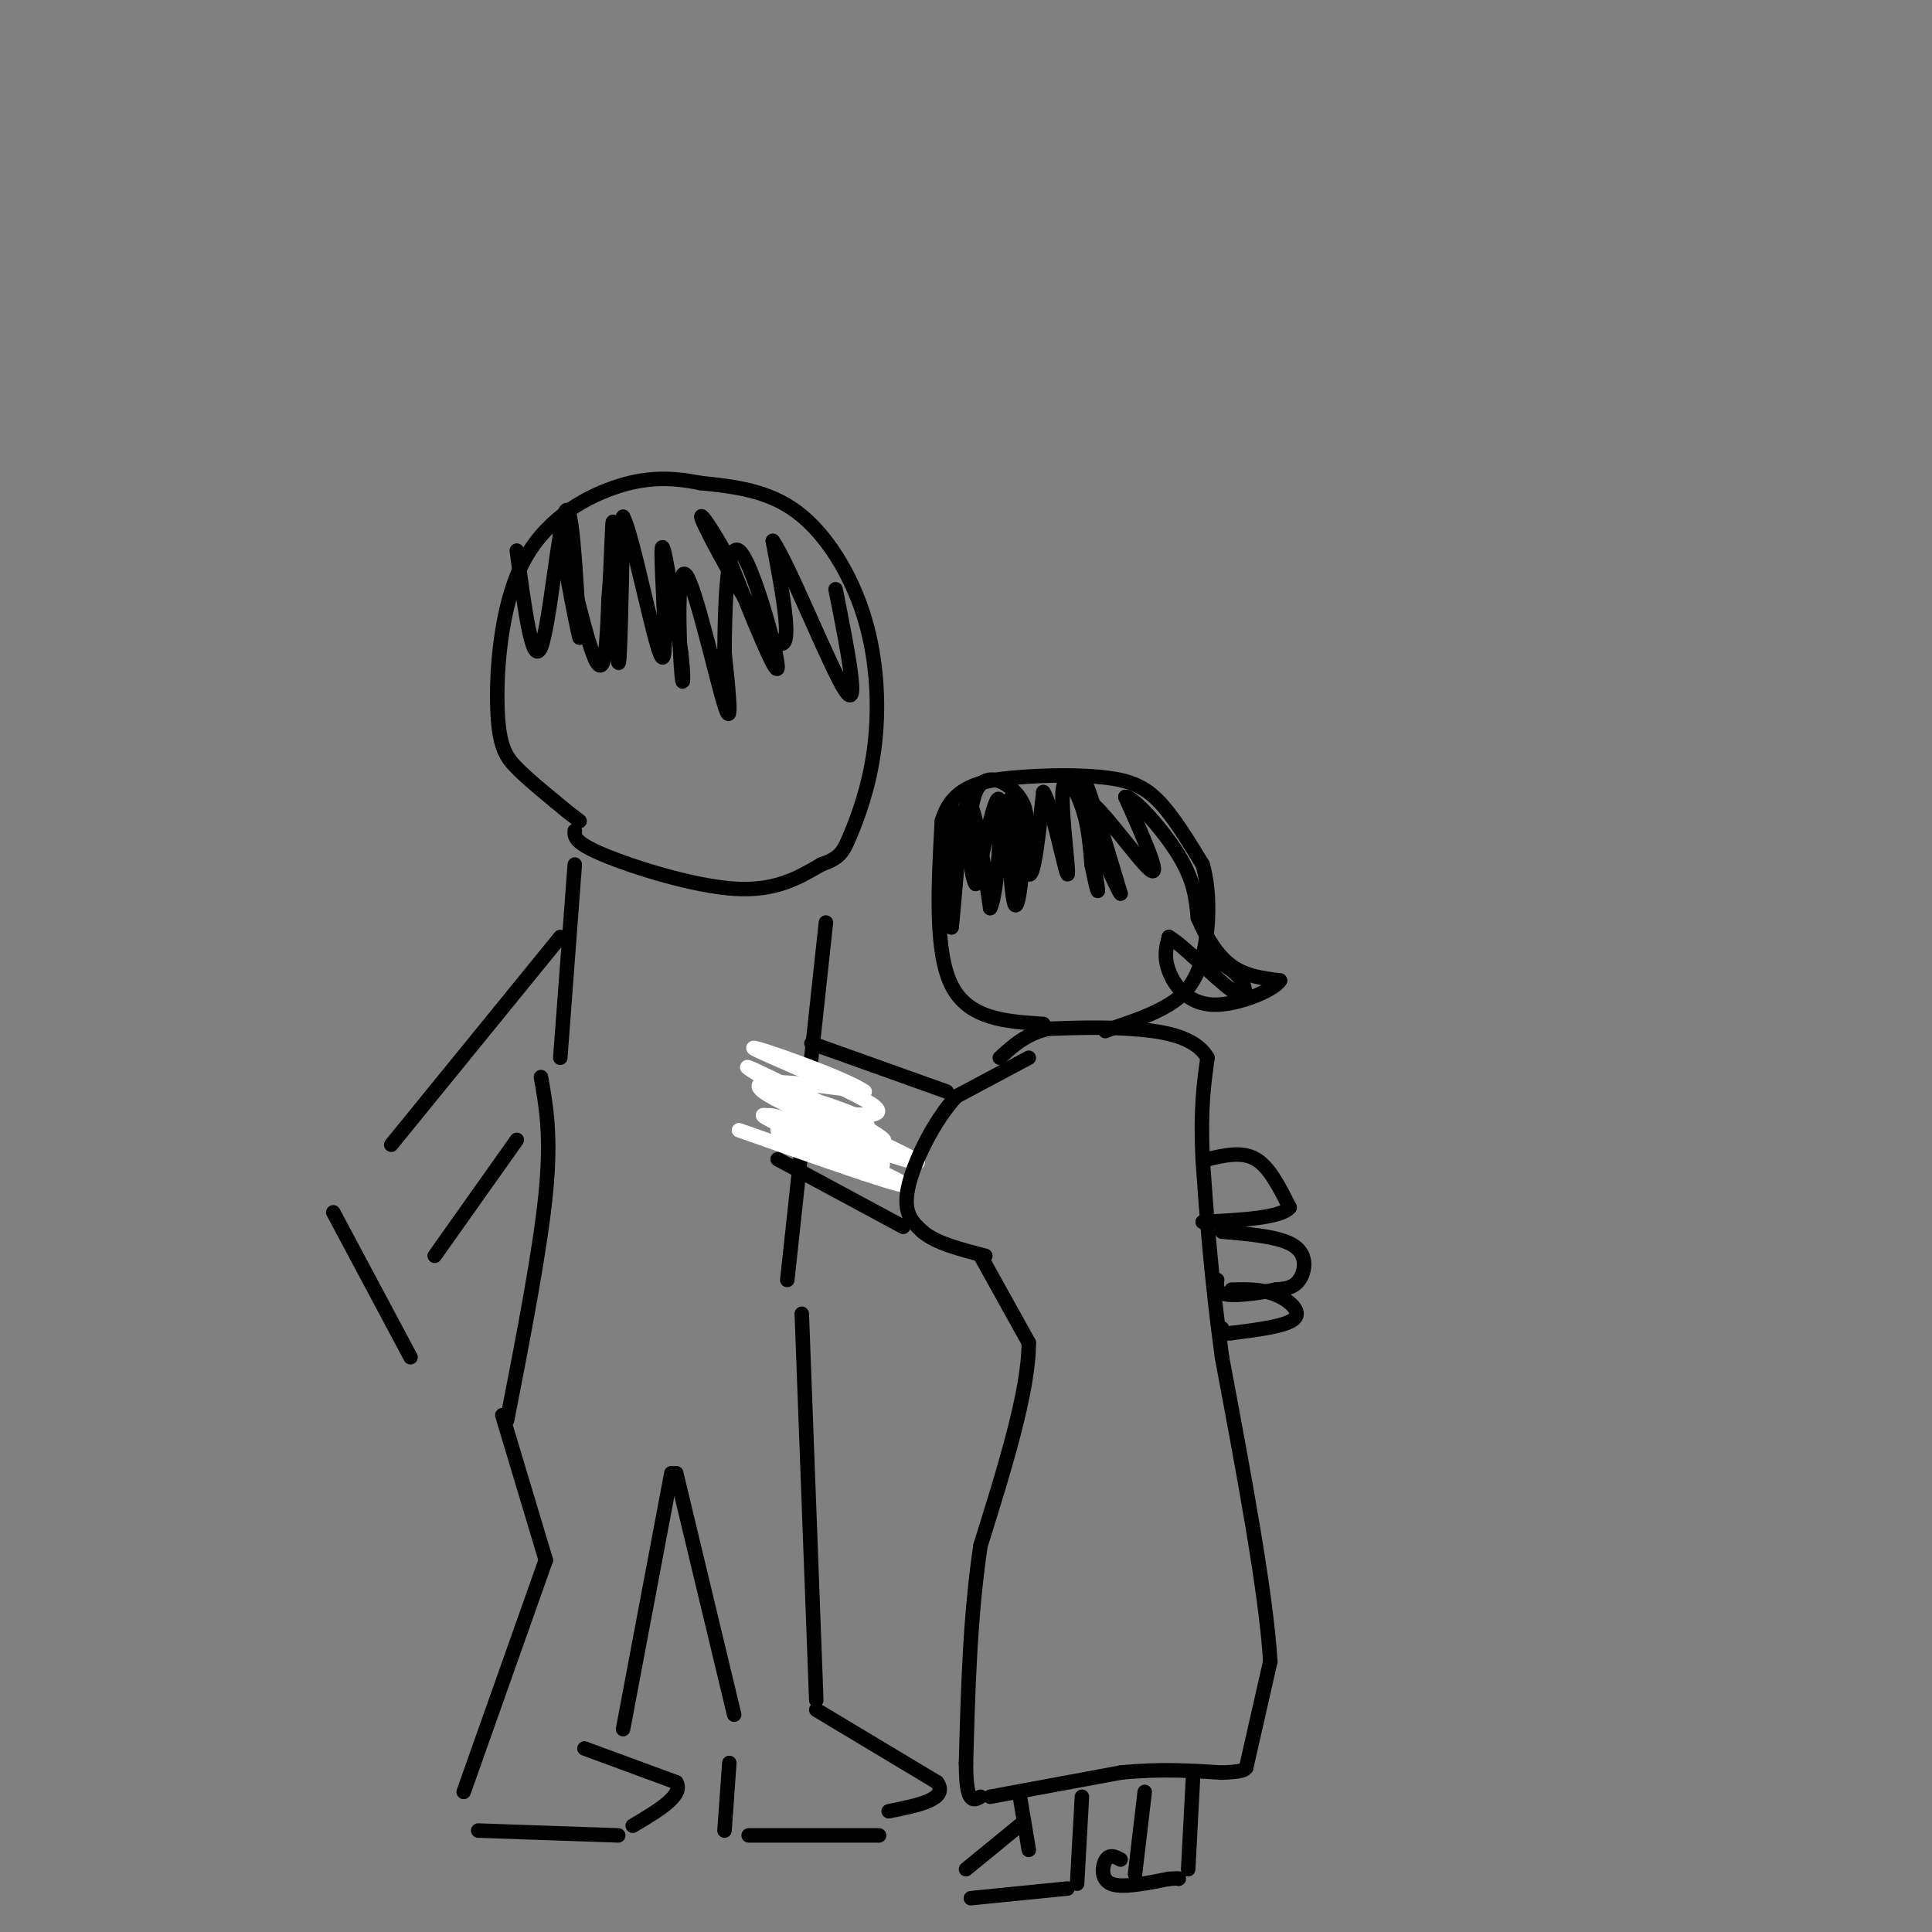 <svg viewBox='0 0 400 400' version='1.1' xmlns='http://www.w3.org/2000/svg' xmlns:xlink='http://www.w3.org/1999/xlink'><rect x="0" y="0" width="400" height="400" fill="#808080" stroke="none"/><g fill='none' stroke='#000000' stroke-width='3' stroke-linecap='round' stroke-linejoin='round'><path d='M104,293c0.000,0.000 9.000,30.000 9,30'/><path d='M113,323c0.000,0.000 -17.000,48.000 -17,48'/><path d='M99,379c0.000,0.000 29.000,1.000 29,1'/><path d='M121,362c0.000,0.000 19.000,7.000 19,7'/><path d='M140,369c1.667,2.667 -3.667,5.833 -9,9'/><path d='M129,358c0.000,0.000 10.000,-53.000 10,-53'/><path d='M140,305c0.000,0.000 12.000,50.000 12,50'/><path d='M151,365c0.000,0.000 -1.000,14.000 -1,14'/><path d='M155,380c0.000,0.000 27.000,0.000 27,0'/><path d='M169,354c0.000,0.000 25.000,15.000 25,15'/><path d='M194,369c2.500,3.500 -3.750,4.750 -10,6'/><path d='M169,352c0.000,0.000 -3.000,-80.000 -3,-80'/><path d='M112,223c1.083,6.083 2.167,12.167 1,24c-1.167,11.833 -4.583,29.417 -8,47'/><path d='M171,191c0.000,0.000 -8.000,74.000 -8,74'/><path d='M119,179c0.000,0.000 -3.000,40.000 -3,40'/></g>
<g fill='none' stroke='#FFFFFF' stroke-width='3' stroke-linecap='round' stroke-linejoin='round'><path d='M153,234c18.560,6.530 37.119,13.060 34,11c-3.119,-2.060 -27.917,-12.708 -29,-14c-1.083,-1.292 21.548,6.774 29,9c7.452,2.226 -0.274,-1.387 -8,-5'/><path d='M179,235c-8.836,-5.013 -26.925,-15.045 -24,-14c2.925,1.045 26.864,13.166 28,15c1.136,1.834 -20.533,-6.619 -25,-10c-4.467,-3.381 8.266,-1.691 21,0'/><path d='M179,226c-3.689,-2.753 -23.411,-9.635 -23,-9c0.411,0.635 20.957,8.786 25,12c4.043,3.214 -8.416,1.490 -15,0c-6.584,-1.490 -7.292,-2.745 -8,-4'/><path d='M158,225c4.055,0.770 18.192,4.696 21,7c2.808,2.304 -5.712,2.985 -12,2c-6.288,-0.985 -10.345,-3.635 -7,-3c3.345,0.635 14.093,4.556 19,7c4.907,2.444 3.973,3.413 3,4c-0.973,0.587 -1.987,0.794 -3,1'/><path d='M179,243c-3.500,-1.333 -10.750,-5.167 -18,-9'/></g>
<g fill='none' stroke='#000000' stroke-width='3' stroke-linecap='round' stroke-linejoin='round'><path d='M168,216c0.000,0.000 28.000,10.000 28,10'/><path d='M161,240c0.000,0.000 26.000,14.000 26,14'/><path d='M213,219c0.000,0.000 -15.000,8.000 -15,8'/><path d='M198,227c-4.689,5.067 -8.911,13.733 -10,19c-1.089,5.267 0.956,7.133 3,9'/><path d='M191,255c2.667,2.333 7.833,3.667 13,5'/><path d='M203,260c0.000,0.000 10.000,18.000 10,18'/><path d='M213,278c0.000,10.000 -5.000,26.000 -10,42'/><path d='M203,320c-2.167,14.500 -2.583,29.750 -3,45'/><path d='M200,365c0.000,8.667 1.500,7.833 3,7'/><path d='M205,372c0.000,0.000 27.000,-5.000 27,-5'/><path d='M232,367c8.000,-0.833 14.500,-0.417 21,0'/><path d='M253,367c4.333,-0.167 4.667,-0.583 5,-1'/><path d='M258,366c0.000,0.000 5.000,-22.000 5,-22'/><path d='M263,344c-0.833,-14.167 -5.417,-38.583 -10,-63'/><path d='M253,281c-2.333,-17.333 -3.167,-29.167 -4,-41'/><path d='M249,240c-0.500,-10.333 0.250,-15.667 1,-21'/><path d='M250,219c-2.644,-4.600 -9.756,-5.600 -16,-6c-6.244,-0.400 -11.622,-0.200 -17,0'/><path d='M217,213c-4.500,1.000 -7.250,3.500 -10,6'/><path d='M211,371c0.000,0.000 2.000,12.000 2,12'/><path d='M211,378c0.000,0.000 -11.000,9.000 -11,9'/><path d='M201,393c0.000,0.000 20.000,-2.000 20,-2'/><path d='M224,372c0.000,0.000 -1.000,18.000 -1,18'/><path d='M237,371c0.000,0.000 -2.000,17.000 -2,17'/><path d='M232,385c-1.111,-0.578 -2.222,-1.156 -3,0c-0.778,1.156 -1.222,4.044 1,5c2.222,0.956 7.111,-0.022 12,-1'/><path d='M242,389c2.333,-0.167 2.167,-0.083 2,0'/><path d='M247,368c0.000,0.000 -1.000,19.000 -1,19'/><path d='M250,240c3.583,-0.833 7.167,-1.667 10,0c2.833,1.667 4.917,5.833 7,10'/><path d='M267,250c-1.833,2.167 -9.917,2.583 -18,3'/><path d='M253,255c6.111,0.533 12.222,1.067 15,3c2.778,1.933 2.222,5.267 1,7c-1.222,1.733 -3.111,1.867 -5,2'/><path d='M264,267c-2.911,0.667 -7.689,1.333 -10,1c-2.311,-0.333 -2.156,-1.667 -2,-3'/><path d='M255,267c3.067,-0.067 6.133,-0.133 9,1c2.867,1.133 5.533,3.467 4,5c-1.533,1.533 -7.267,2.267 -13,3'/><path d='M255,276c-2.500,0.333 -2.250,-0.333 -2,-1'/><path d='M216,212c-7.750,-0.500 -15.500,-1.000 -19,-8c-3.500,-7.000 -2.750,-20.500 -2,-34'/><path d='M195,170c2.083,-7.260 8.290,-8.410 15,-9c6.710,-0.590 13.922,-0.620 19,0c5.078,0.620 8.022,1.892 11,5c2.978,3.108 5.989,8.054 9,13'/><path d='M249,179c1.667,5.774 1.333,13.708 0,19c-1.333,5.292 -3.667,7.940 -7,10c-3.333,2.060 -7.667,3.530 -12,5'/><path d='M230,213c-2.000,0.833 -1.000,0.417 0,0'/><path d='M197,166c0.000,0.000 0.000,26.000 0,26'/><path d='M197,192c0.444,-2.444 1.556,-21.556 3,-25c1.444,-3.444 3.222,8.778 5,21'/><path d='M205,188c1.444,-2.378 2.556,-18.822 2,-22c-0.556,-3.178 -2.778,6.911 -5,17'/><path d='M202,183c-1.298,-1.619 -2.042,-14.167 0,-19c2.042,-4.833 6.869,-1.952 9,1c2.131,2.952 1.565,5.976 1,9'/><path d='M212,174c-0.190,5.738 -1.167,15.583 -2,13c-0.833,-2.583 -1.524,-17.595 -1,-21c0.524,-3.405 2.262,4.798 4,13'/><path d='M213,179c0.083,-1.167 -1.708,-10.583 -2,-10c-0.292,0.583 0.917,11.167 2,12c1.083,0.833 2.042,-8.083 3,-17'/><path d='M216,164c1.715,2.260 4.501,16.410 5,17c0.499,0.590 -1.289,-12.380 -1,-17c0.289,-4.620 2.654,-0.892 4,3c1.346,3.892 1.673,7.946 2,12'/><path d='M226,179c0.810,4.071 1.833,8.250 1,3c-0.833,-5.250 -3.524,-19.929 -3,-21c0.524,-1.071 4.262,11.464 8,24'/><path d='M232,185c-1.179,-1.595 -8.125,-17.583 -7,-19c1.125,-1.417 10.321,11.738 13,14c2.679,2.262 -1.161,-6.369 -5,-15'/><path d='M233,165c1.489,-0.244 7.711,6.644 11,12c3.289,5.356 3.644,9.178 4,13'/><path d='M248,190c1.733,4.111 4.067,7.889 7,10c2.933,2.111 6.467,2.556 10,3'/><path d='M265,203c-1.083,1.929 -8.792,5.250 -14,5c-5.208,-0.250 -7.917,-4.071 -9,-7c-1.083,-2.929 -0.542,-4.964 0,-7'/><path d='M242,194c2.762,1.476 9.667,8.667 13,11c3.333,2.333 3.095,-0.190 2,-2c-1.095,-1.810 -3.048,-2.905 -5,-4'/><path d='M252,199c-1.667,-0.833 -3.333,-0.917 -5,-1'/><path d='M119,172c-0.067,1.222 -0.133,2.444 6,5c6.133,2.556 18.467,6.444 27,7c8.533,0.556 13.267,-2.222 18,-5'/><path d='M170,179c3.850,-1.390 4.476,-2.364 6,-6c1.524,-3.636 3.944,-9.933 5,-18c1.056,-8.067 0.746,-17.903 -2,-27c-2.746,-9.097 -7.927,-17.456 -14,-22c-6.073,-4.544 -13.036,-5.272 -20,-6'/><path d='M145,100c-6.109,-1.231 -11.383,-1.308 -18,1c-6.617,2.308 -14.578,7.000 -19,16c-4.422,9.000 -5.306,22.308 -5,30c0.306,7.692 1.802,9.769 4,12c2.198,2.231 5.099,4.615 8,7'/><path d='M115,166c2.167,1.833 3.583,2.917 5,4'/><path d='M107,114c1.622,12.133 3.244,24.267 5,20c1.756,-4.267 3.644,-24.933 5,-28c1.356,-3.067 2.178,11.467 3,26'/><path d='M120,132c-0.821,-2.643 -4.375,-22.250 -4,-22c0.375,0.250 4.679,20.357 7,26c2.321,5.643 2.661,-3.179 3,-12'/><path d='M126,124c0.643,-7.274 0.750,-19.458 1,-15c0.250,4.458 0.643,25.560 1,28c0.357,2.440 0.679,-13.780 1,-30'/><path d='M129,107c2.012,3.476 6.542,27.167 8,29c1.458,1.833 -0.155,-18.190 0,-22c0.155,-3.810 2.077,8.595 4,21'/><path d='M141,135c0.686,5.545 0.400,8.909 0,3c-0.400,-5.909 -0.915,-21.091 1,-19c1.915,2.091 6.262,21.455 8,27c1.738,5.545 0.869,-2.727 0,-11'/><path d='M150,135c0.083,-8.143 0.292,-23.000 3,-21c2.708,2.000 7.917,20.857 8,24c0.083,3.143 -4.958,-9.429 -10,-22'/><path d='M151,116c-3.583,-6.667 -7.542,-12.333 -5,-7c2.542,5.333 11.583,21.667 15,24c3.417,2.333 1.208,-9.333 -1,-21'/><path d='M160,112c3.267,4.556 11.933,26.444 15,31c3.067,4.556 0.533,-8.222 -2,-21'/><path d='M116,194c0.000,0.000 -35.000,43.000 -35,43'/><path d='M107,236c0.000,0.000 -17.000,24.000 -17,24'/><path d='M69,251c0.000,0.000 16.000,30.000 16,30'/></g>
</svg>